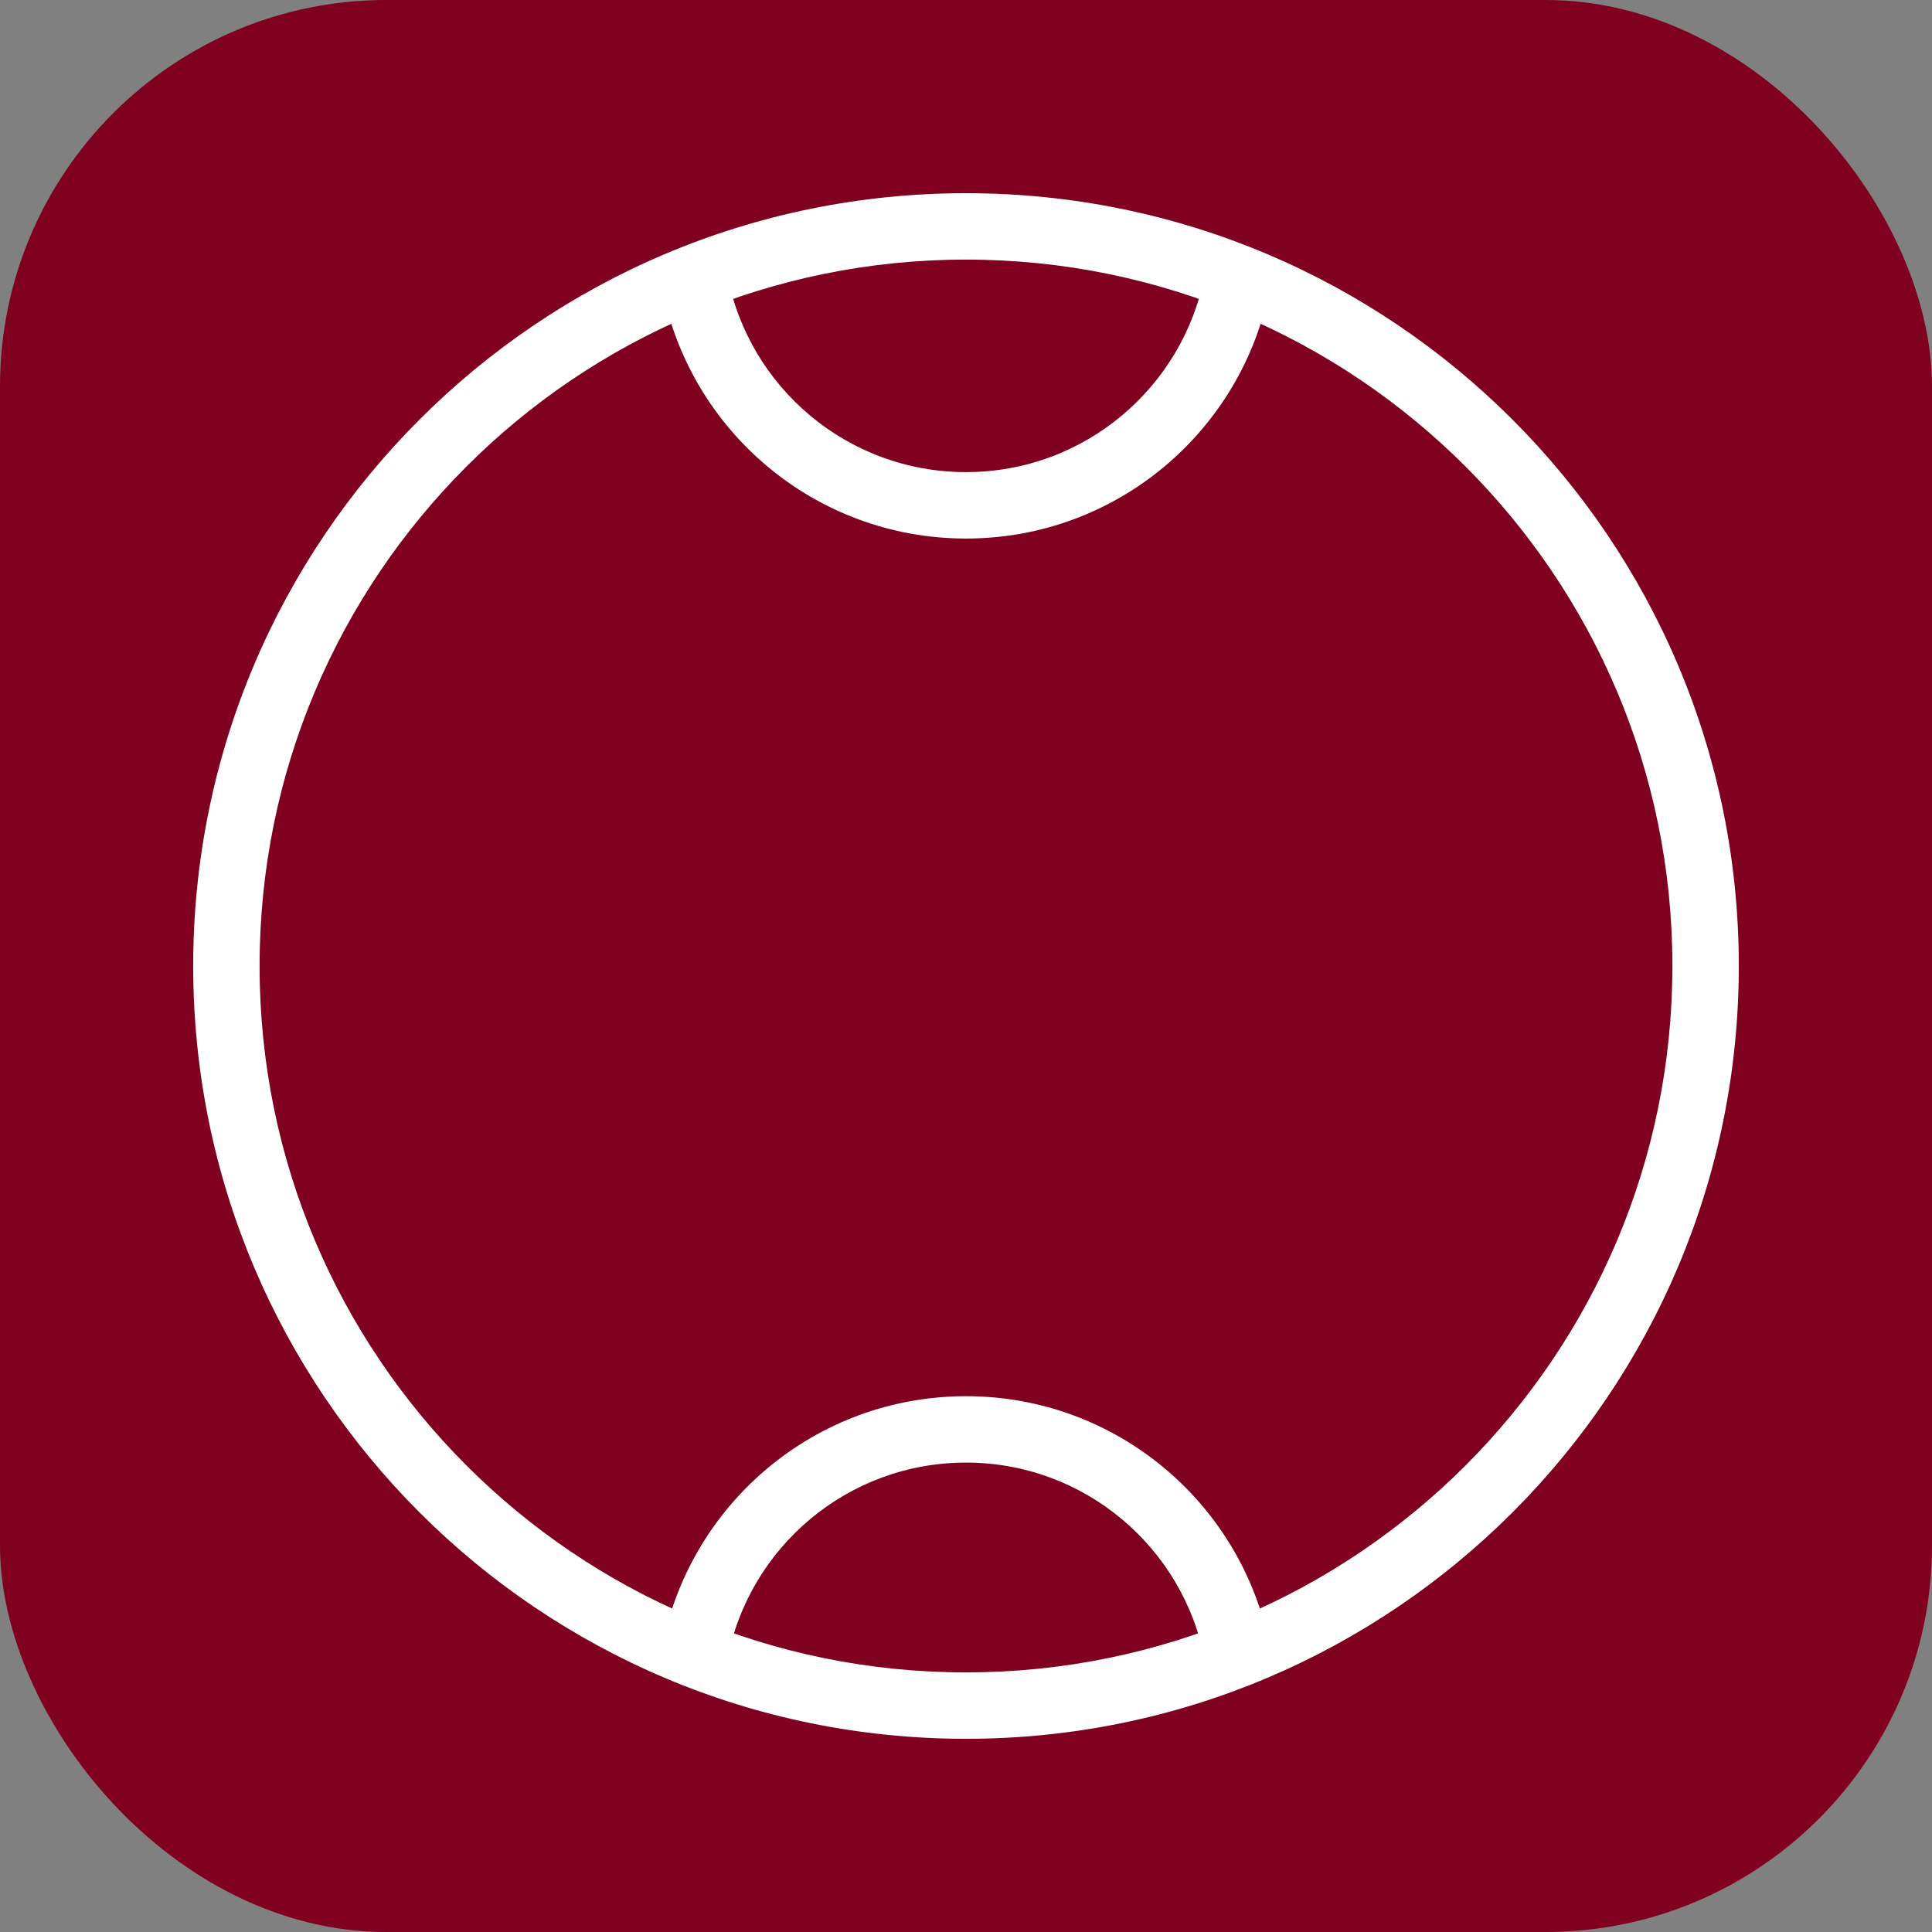 <?xml version="1.0" encoding="UTF-8"?> <svg xmlns="http://www.w3.org/2000/svg" width="60" height="60" viewBox="0 0 60 60" fill="none"><rect x="0" y="0" width="60" height="60" fill="#808080" stroke="none"/><rect width="60" height="60" rx="12" fill="#80011F"></rect><g clip-path="url(#clip0_2178_13075)"><path fill-rule="evenodd" clip-rule="evenodd" d="M20.559 51.175C21.4 46.725 25.306 43.36 30 43.36C34.695 43.36 38.601 46.725 39.442 51.175C39.548 51.734 39.18 52.274 38.62 52.379C38.06 52.485 37.521 52.117 37.415 51.558C36.755 48.064 33.685 45.422 30 45.422C26.316 45.422 23.246 48.064 22.586 51.558C22.48 52.117 21.941 52.485 21.381 52.379C20.821 52.274 20.453 51.734 20.559 51.175Z" fill="white"></path><path fill-rule="evenodd" clip-rule="evenodd" d="M30 8.062C17.884 8.062 8.062 17.884 8.062 30C8.062 42.116 17.884 51.938 30 51.938C42.116 51.938 51.938 42.116 51.938 30C51.938 17.884 42.116 8.062 30 8.062ZM6 30C6 16.745 16.745 6 30 6C43.255 6 54 16.745 54 30C54 43.255 43.255 54 30 54C16.745 54 6 43.255 6 30Z" fill="white"></path><path fill-rule="evenodd" clip-rule="evenodd" d="M39.441 8.91C38.6 13.36 34.694 16.725 30 16.725C25.305 16.725 21.399 13.36 20.558 8.91C20.452 8.351 20.82 7.811 21.38 7.706C21.94 7.6 22.479 7.968 22.585 8.527C23.245 12.021 26.315 14.662 30 14.662C33.684 14.662 36.754 12.021 37.414 8.527C37.52 7.968 38.059 7.6 38.619 7.706C39.179 7.811 39.547 8.351 39.441 8.91Z" fill="white"></path></g><defs><clipPath id="clip0_2178_13075"><rect width="48" height="48" fill="white" transform="translate(6 6)"></rect></clipPath></defs></svg> 